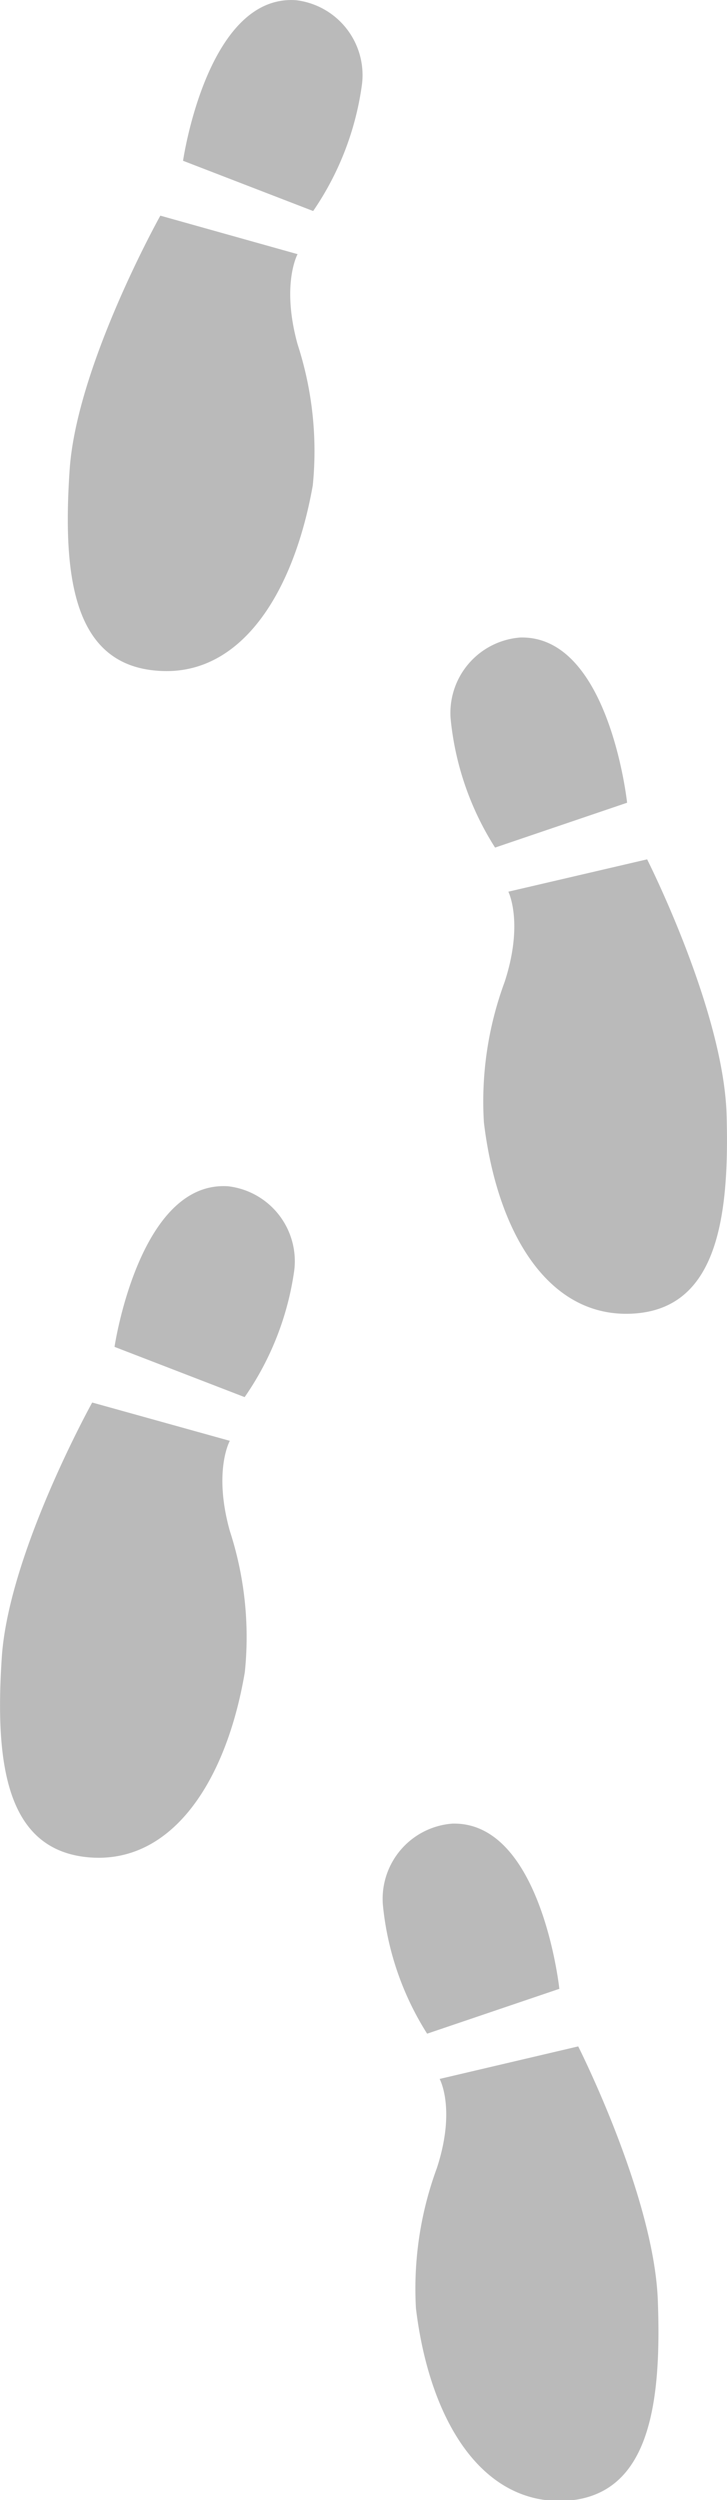 <svg id="Layer_1" data-name="Layer 1" xmlns="http://www.w3.org/2000/svg" width="37.77" height="129.84" viewBox="0 0 37.77 129.84"><defs><style>.cls-1{fill:#bababa;}</style></defs><path class="cls-1" d="M9.74,36c4.25.29,7-4,8-9.63a17.94,17.94,0,0,0-.79-7.33c-.86-3.12,0-4.68,0-4.68l-7.13-2S5.49,20.11,5.11,25.53C4.73,31.12,5.3,35.72,9.74,36Z" transform="translate(-1.49 -1.16)"/><path class="cls-1" d="M20.3,5.51a3.92,3.92,0,0,0-3.43-4.34C12.25.85,11,9.51,11,9.51l6.76,2.61A15.23,15.23,0,0,0,20.3,5.51Z" transform="translate(-1.49 -1.16)"/><path class="cls-1" d="M27.71,52.15a17.92,17.92,0,0,0-1.08,7.3c.68,5.68,3.29,10.06,7.56,9.94,4.44-.12,5.21-4.68,5.05-10.29-.14-5.43-4.13-13.31-4.13-13.31L27.9,47.47S28.71,49.07,27.71,52.15Z" transform="translate(-1.49 -1.16)"/><path class="cls-1" d="M24.9,38.47a15.2,15.2,0,0,0,2.31,6.71l6.86-2.33s-.93-8.71-5.56-8.58A3.93,3.93,0,0,0,24.9,38.47Z" transform="translate(-1.49 -1.16)"/><path class="cls-1" d="M6.21,97.63c4.26.29,7.05-4,8-9.63a17.8,17.8,0,0,0-.78-7.33c-.87-3.12,0-4.68,0-4.68L6.28,74S2,81.71,1.59,87.13C1.21,92.73,1.78,97.32,6.21,97.63Z" transform="translate(-1.49 -1.16)"/><path class="cls-1" d="M16.78,67.12a3.92,3.92,0,0,0-3.43-4.35c-4.63-.32-5.91,8.34-5.91,8.34l6.76,2.61A15.23,15.23,0,0,0,16.78,67.12Z" transform="translate(-1.49 -1.16)"/><path class="cls-1" d="M24.19,113.75a18.13,18.13,0,0,0-1.09,7.3c.69,5.68,3.3,10.06,7.57,10,4.44-.12,5.2-4.69,5-10.3-.15-5.43-4.14-13.31-4.14-13.31l-7.2,1.69S25.19,110.68,24.19,113.75Z" transform="translate(-1.49 -1.16)"/><path class="cls-1" d="M21.38,100.07a15.25,15.25,0,0,0,2.3,6.71l6.87-2.33s-.93-8.7-5.56-8.58A3.92,3.92,0,0,0,21.38,100.07Z" transform="translate(-1.49 -1.16)"/></svg>